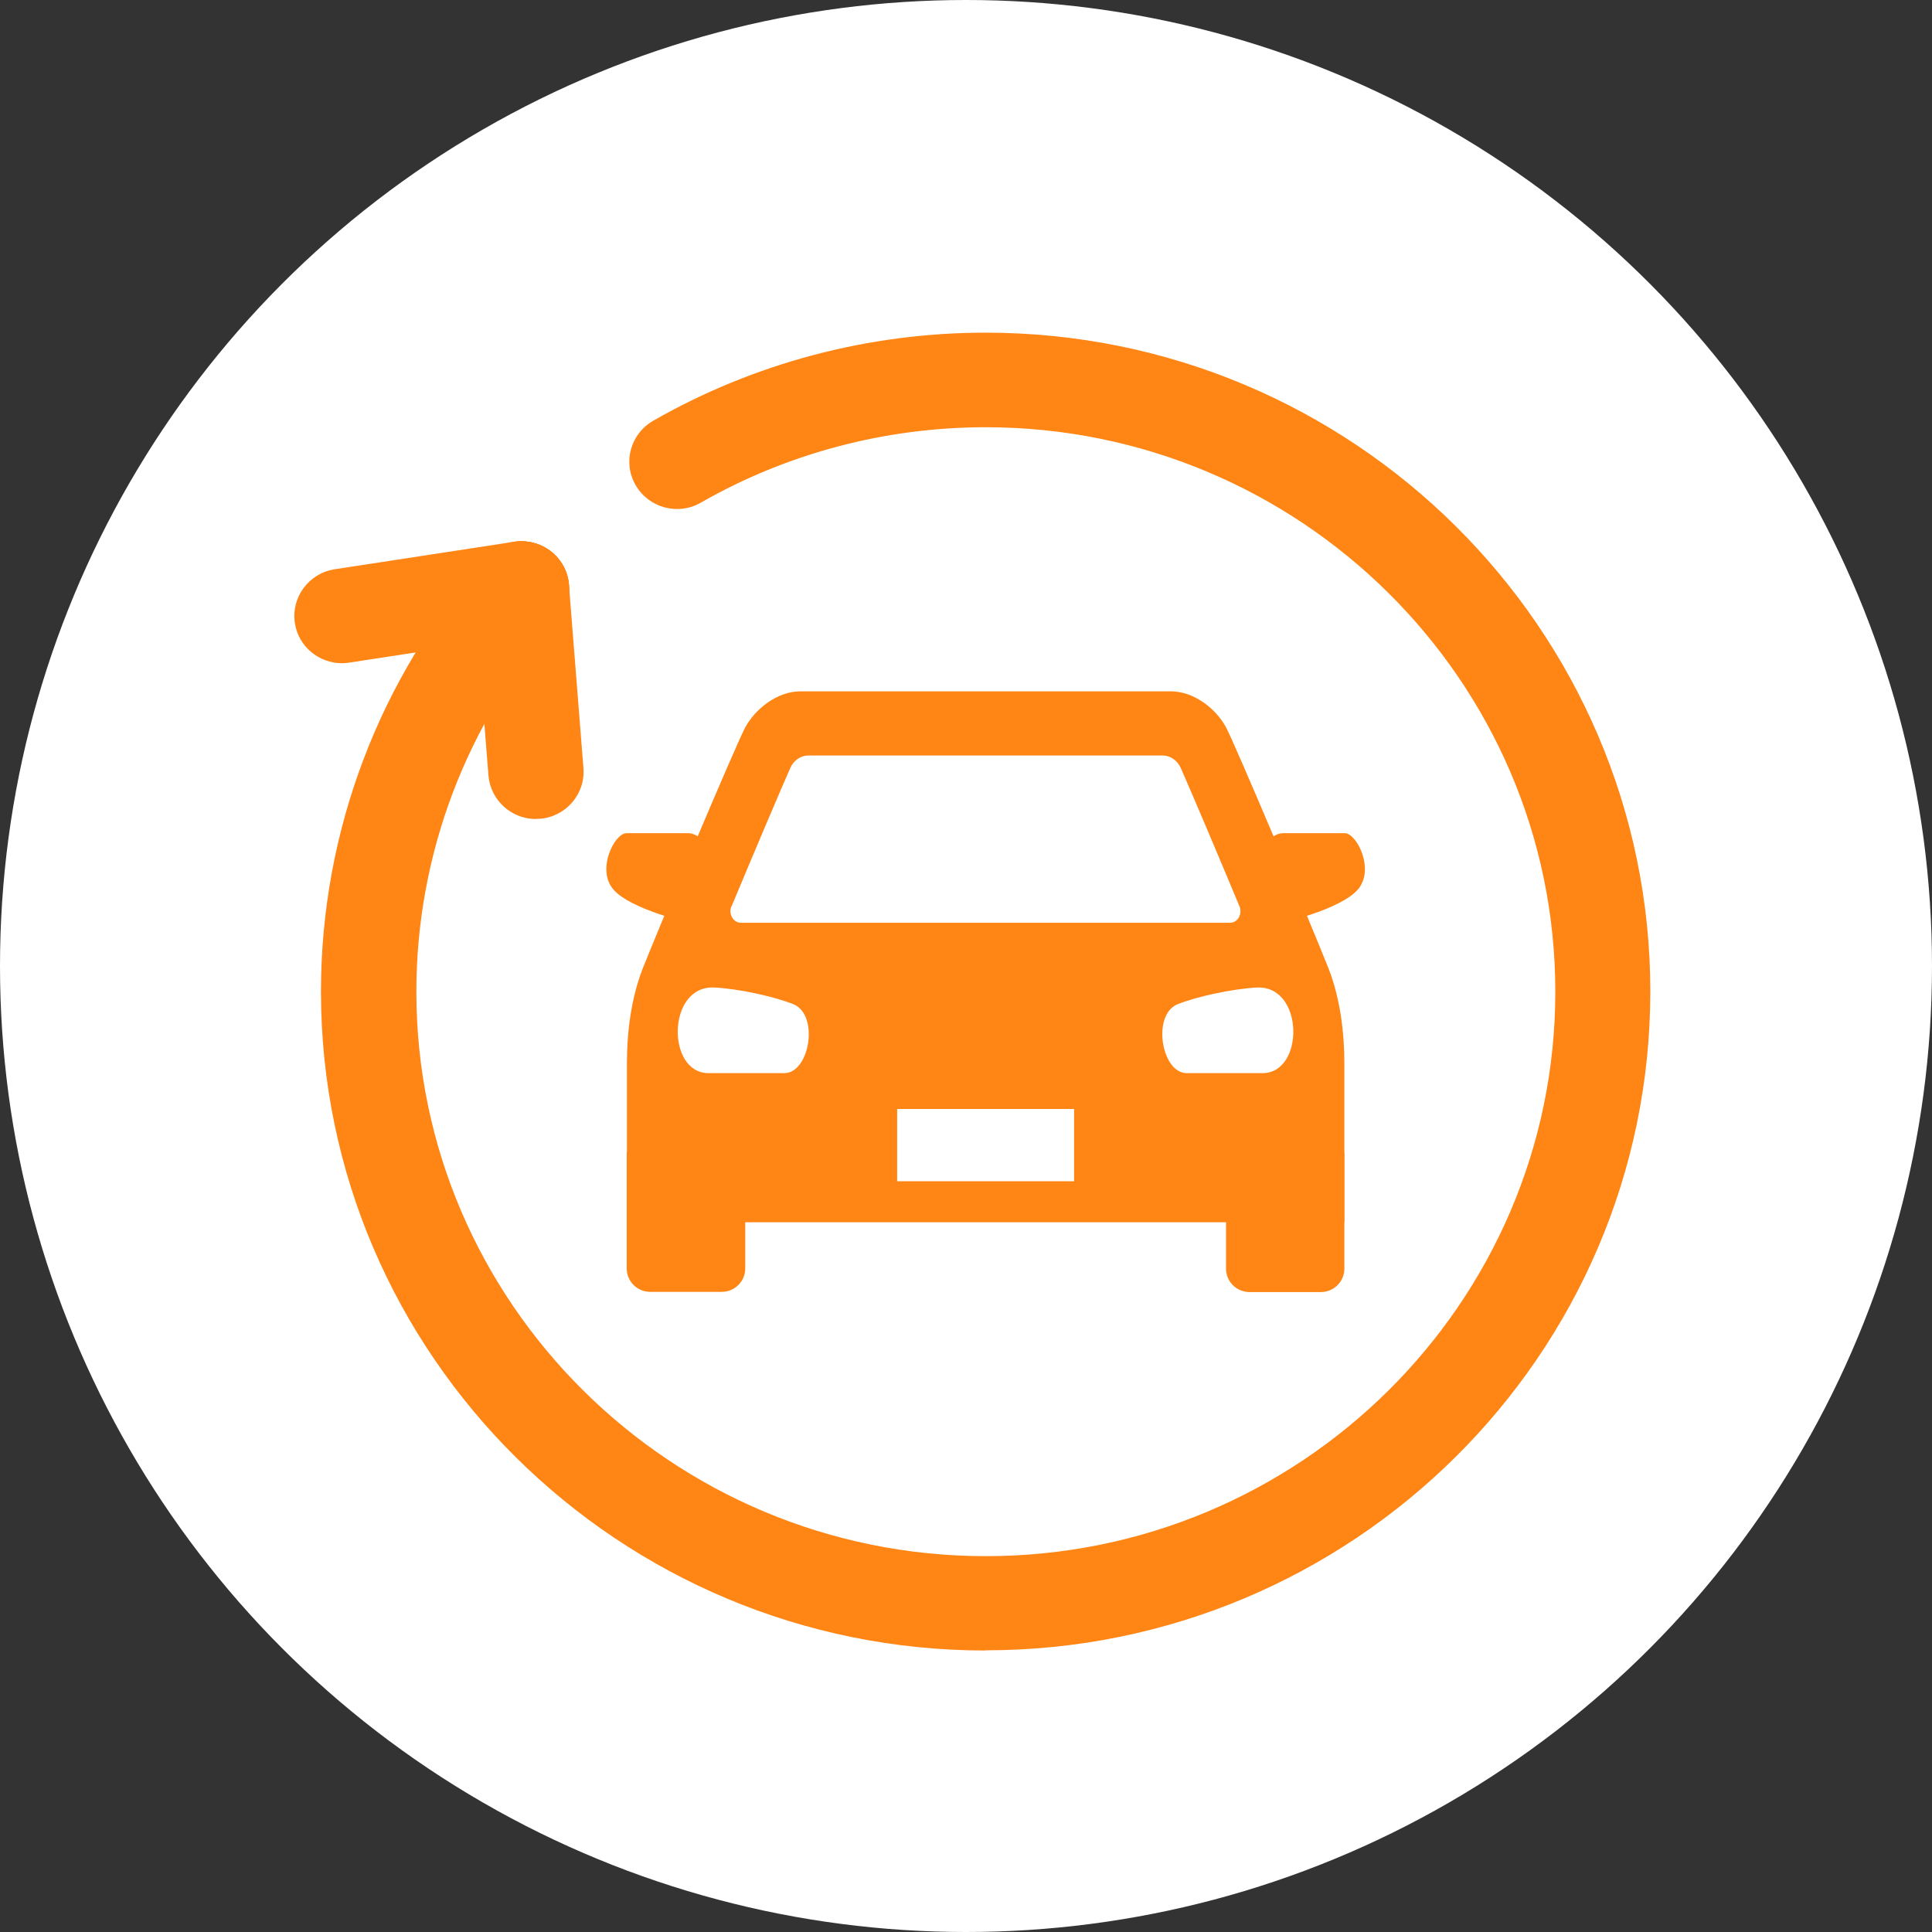 <svg width="151" height="151" viewBox="0 0 151 151" fill="none" xmlns="http://www.w3.org/2000/svg">
<rect x="0" y="0" width="151" height="151" fill="#333333" stroke="none"/>
<circle cx="75.5" cy="75.5" r="75.5" fill="white"/>
<g clip-path="url(#clip0_619_12498)">
<path d="M77.035 129C48.391 129 25.086 105.899 25.086 77.492C25.086 64.989 29.652 52.943 37.962 43.566C39.325 42.035 41.674 41.873 43.218 43.224C44.762 44.575 44.926 46.903 43.563 48.433C36.451 56.475 32.542 66.796 32.542 77.508C32.542 101.83 52.514 121.625 77.051 121.625C101.588 121.625 121.56 101.83 121.56 77.508C121.56 53.187 101.572 33.391 77.035 33.391C69.217 33.391 61.514 35.426 54.78 39.284C53.007 40.31 50.724 39.707 49.689 37.933C48.654 36.175 49.262 33.912 51.052 32.886C58.919 28.377 67.903 26 77.035 26C105.678 26 128.984 49.1 128.984 77.492C128.984 105.883 105.678 128.984 77.035 128.984V129Z" fill="#FF8515"/>
<path d="M41.888 64.013C39.966 64.013 38.34 62.547 38.176 60.61L37.042 46.284C36.878 44.249 38.406 42.475 40.459 42.312C42.528 42.166 44.302 43.663 44.466 45.698L45.599 60.024C45.764 62.059 44.236 63.834 42.183 63.996C42.085 63.996 41.986 63.996 41.888 63.996V64.013Z" fill="#FF8515"/>
<path d="M26.728 51.835C24.922 51.835 23.328 50.533 23.049 48.71C22.737 46.691 24.133 44.803 26.153 44.493L40.179 42.344C42.216 42.035 44.121 43.419 44.433 45.421C44.745 47.44 43.349 49.328 41.329 49.638L27.303 51.787C27.106 51.819 26.925 51.835 26.728 51.835Z" fill="#FF8515"/>
<path d="M48.999 90.06H58.246V99.144C58.246 100.153 57.425 100.967 56.406 100.967H50.822C49.804 100.967 48.983 100.153 48.983 99.144V90.06H48.999Z" fill="#FF8515"/>
<path d="M56.456 67.529C56.456 67.529 55.076 65.12 53.779 65.12H48.966C48.014 65.12 46.585 68.001 47.964 69.548C49.344 71.094 53.861 72.12 53.861 72.12L56.456 67.529Z" fill="#FF8515"/>
<path d="M103.247 100.983H97.663C96.645 100.983 95.824 100.169 95.824 99.16V90.076H105.07V99.16C105.07 100.169 104.249 100.983 103.231 100.983H103.247Z" fill="#FF8515"/>
<path d="M97.614 67.529C97.614 67.529 98.993 65.12 100.291 65.12H105.103C106.056 65.12 107.485 68.001 106.105 69.548C104.725 71.094 100.209 72.12 100.209 72.12L97.614 67.529Z" fill="#FF8515"/>
<path d="M103.839 75.701C102.558 72.462 96.579 58.266 95.824 56.849C95.068 55.433 93.36 54.033 91.504 54.033H62.565C60.709 54.033 59.001 55.45 58.246 56.849C57.49 58.266 51.512 72.462 50.231 75.701C49.311 78.062 48.999 80.748 48.999 83.059V95.529H105.07V83.059C105.07 80.748 104.758 78.062 103.839 75.701ZM57.178 70.834C58.837 66.861 60.824 62.157 61.761 60.04C62.023 59.422 62.582 59.047 63.189 59.047H90.864C91.471 59.047 92.03 59.438 92.293 60.04C93.229 62.157 95.216 66.861 96.875 70.834C97.121 71.436 96.743 72.12 96.136 72.12H57.901C57.31 72.12 56.916 71.436 57.162 70.834H57.178ZM61.301 83.873H55.372C52.07 83.873 52.12 76.971 55.848 77.183C57.77 77.28 60.496 77.883 62.007 78.485C64.043 79.315 63.288 83.873 61.301 83.873ZM83.949 92.322H70.12V86.674H83.949V92.322ZM98.681 83.873H92.752C90.765 83.873 90.01 79.299 92.046 78.485C93.541 77.883 96.284 77.296 98.205 77.183C101.933 76.971 101.983 83.873 98.681 83.873Z" fill="#FF8515"/>
</g>
<defs>
<clipPath id="clip0_619_12498">
<rect width="106" height="103" fill="white" transform="translate(23 26)"/>
</clipPath>
</defs>
</svg>
